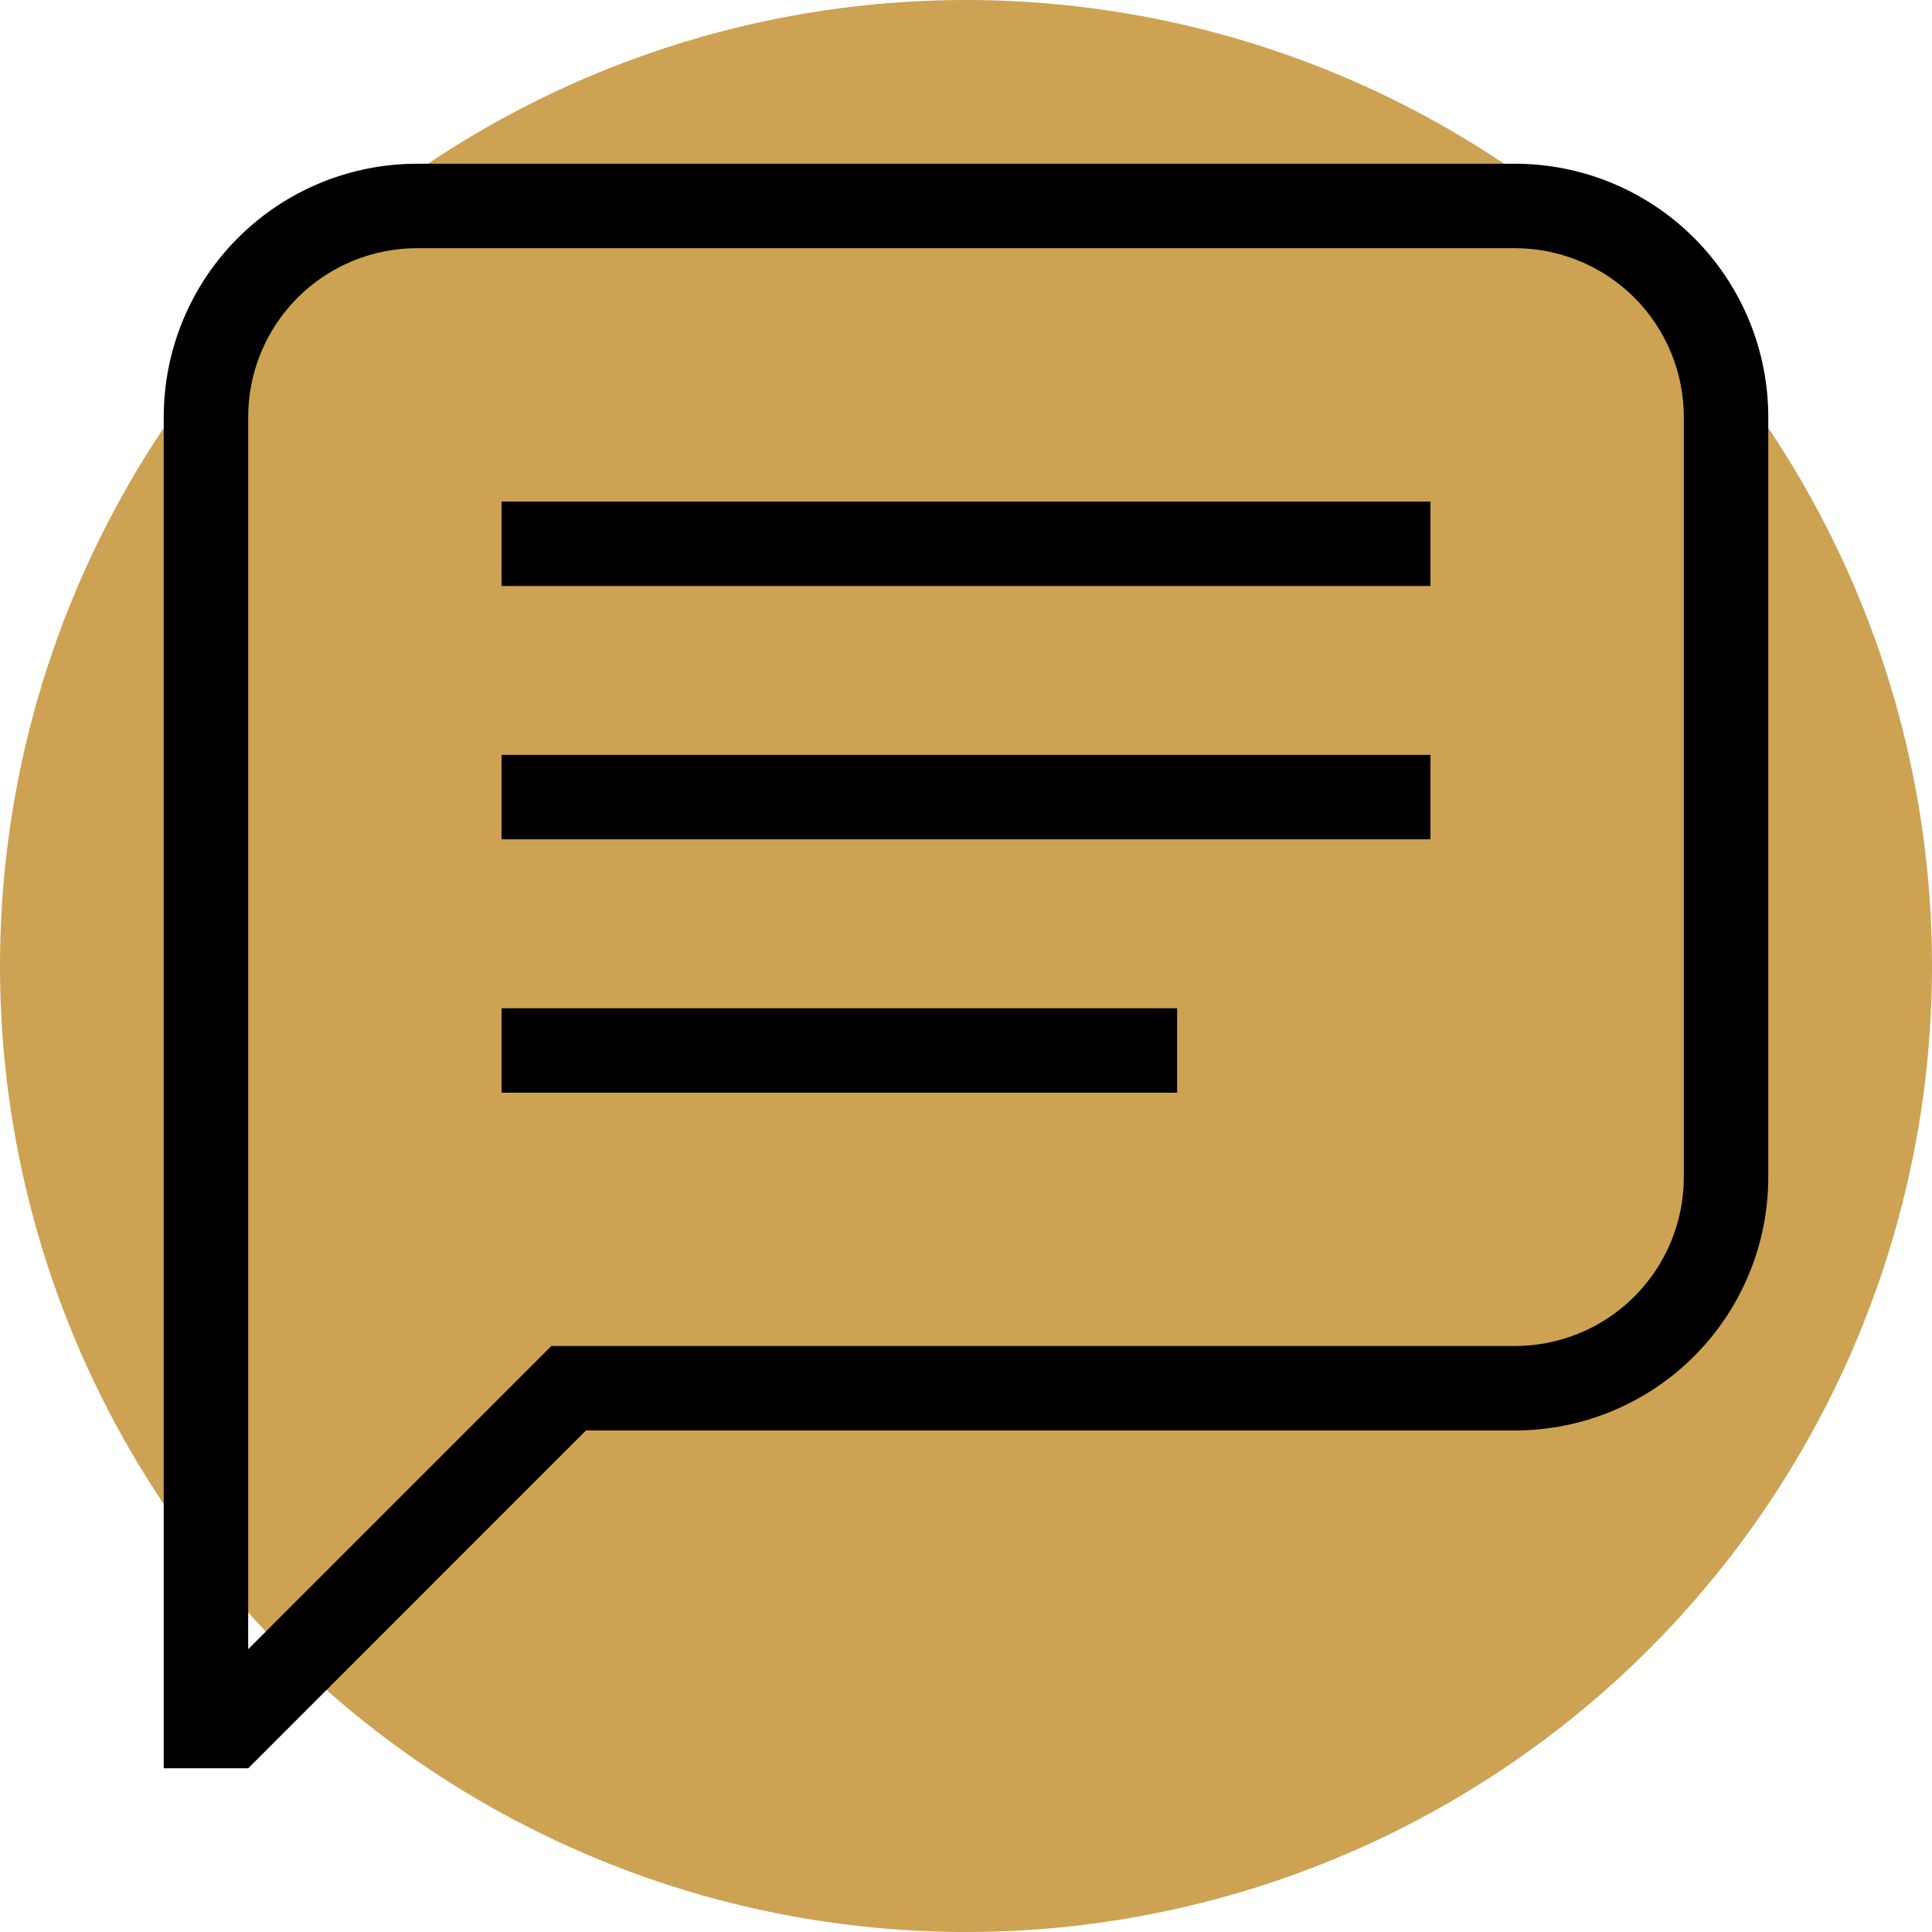 <svg xmlns="http://www.w3.org/2000/svg" width="118" height="118" viewBox="0 0 118 118" fill="none"><circle cx="59" cy="59" r="59" fill="#CDA253"></circle><path d="M15.158 100.727L33.675 82.21H92.526C95.262 82.21 97.886 81.124 99.821 79.189C101.755 77.254 102.842 74.631 102.842 71.895V25.474C102.842 22.738 101.755 20.114 99.821 18.179C97.886 16.245 95.262 15.158 92.526 15.158H25.474C22.738 15.158 20.114 16.245 18.179 18.179C16.245 20.114 15.158 22.738 15.158 25.474V100.727ZM15.158 108H10V25.474C10 21.37 11.63 17.434 14.532 14.532C17.434 11.63 21.37 10 25.474 10H92.526C96.63 10 100.566 11.63 103.468 14.532C106.37 17.434 108 21.37 108 25.474V71.895C108 75.999 106.37 79.934 103.468 82.836C100.566 85.738 96.63 87.368 92.526 87.368H35.789L15.158 108ZM30.632 30.632H87.368V35.789H30.632V30.632ZM30.632 46.105H87.368V51.263H30.632V46.105ZM30.632 61.579H71.895V66.737H30.632V61.579Z" fill="black"></path></svg>